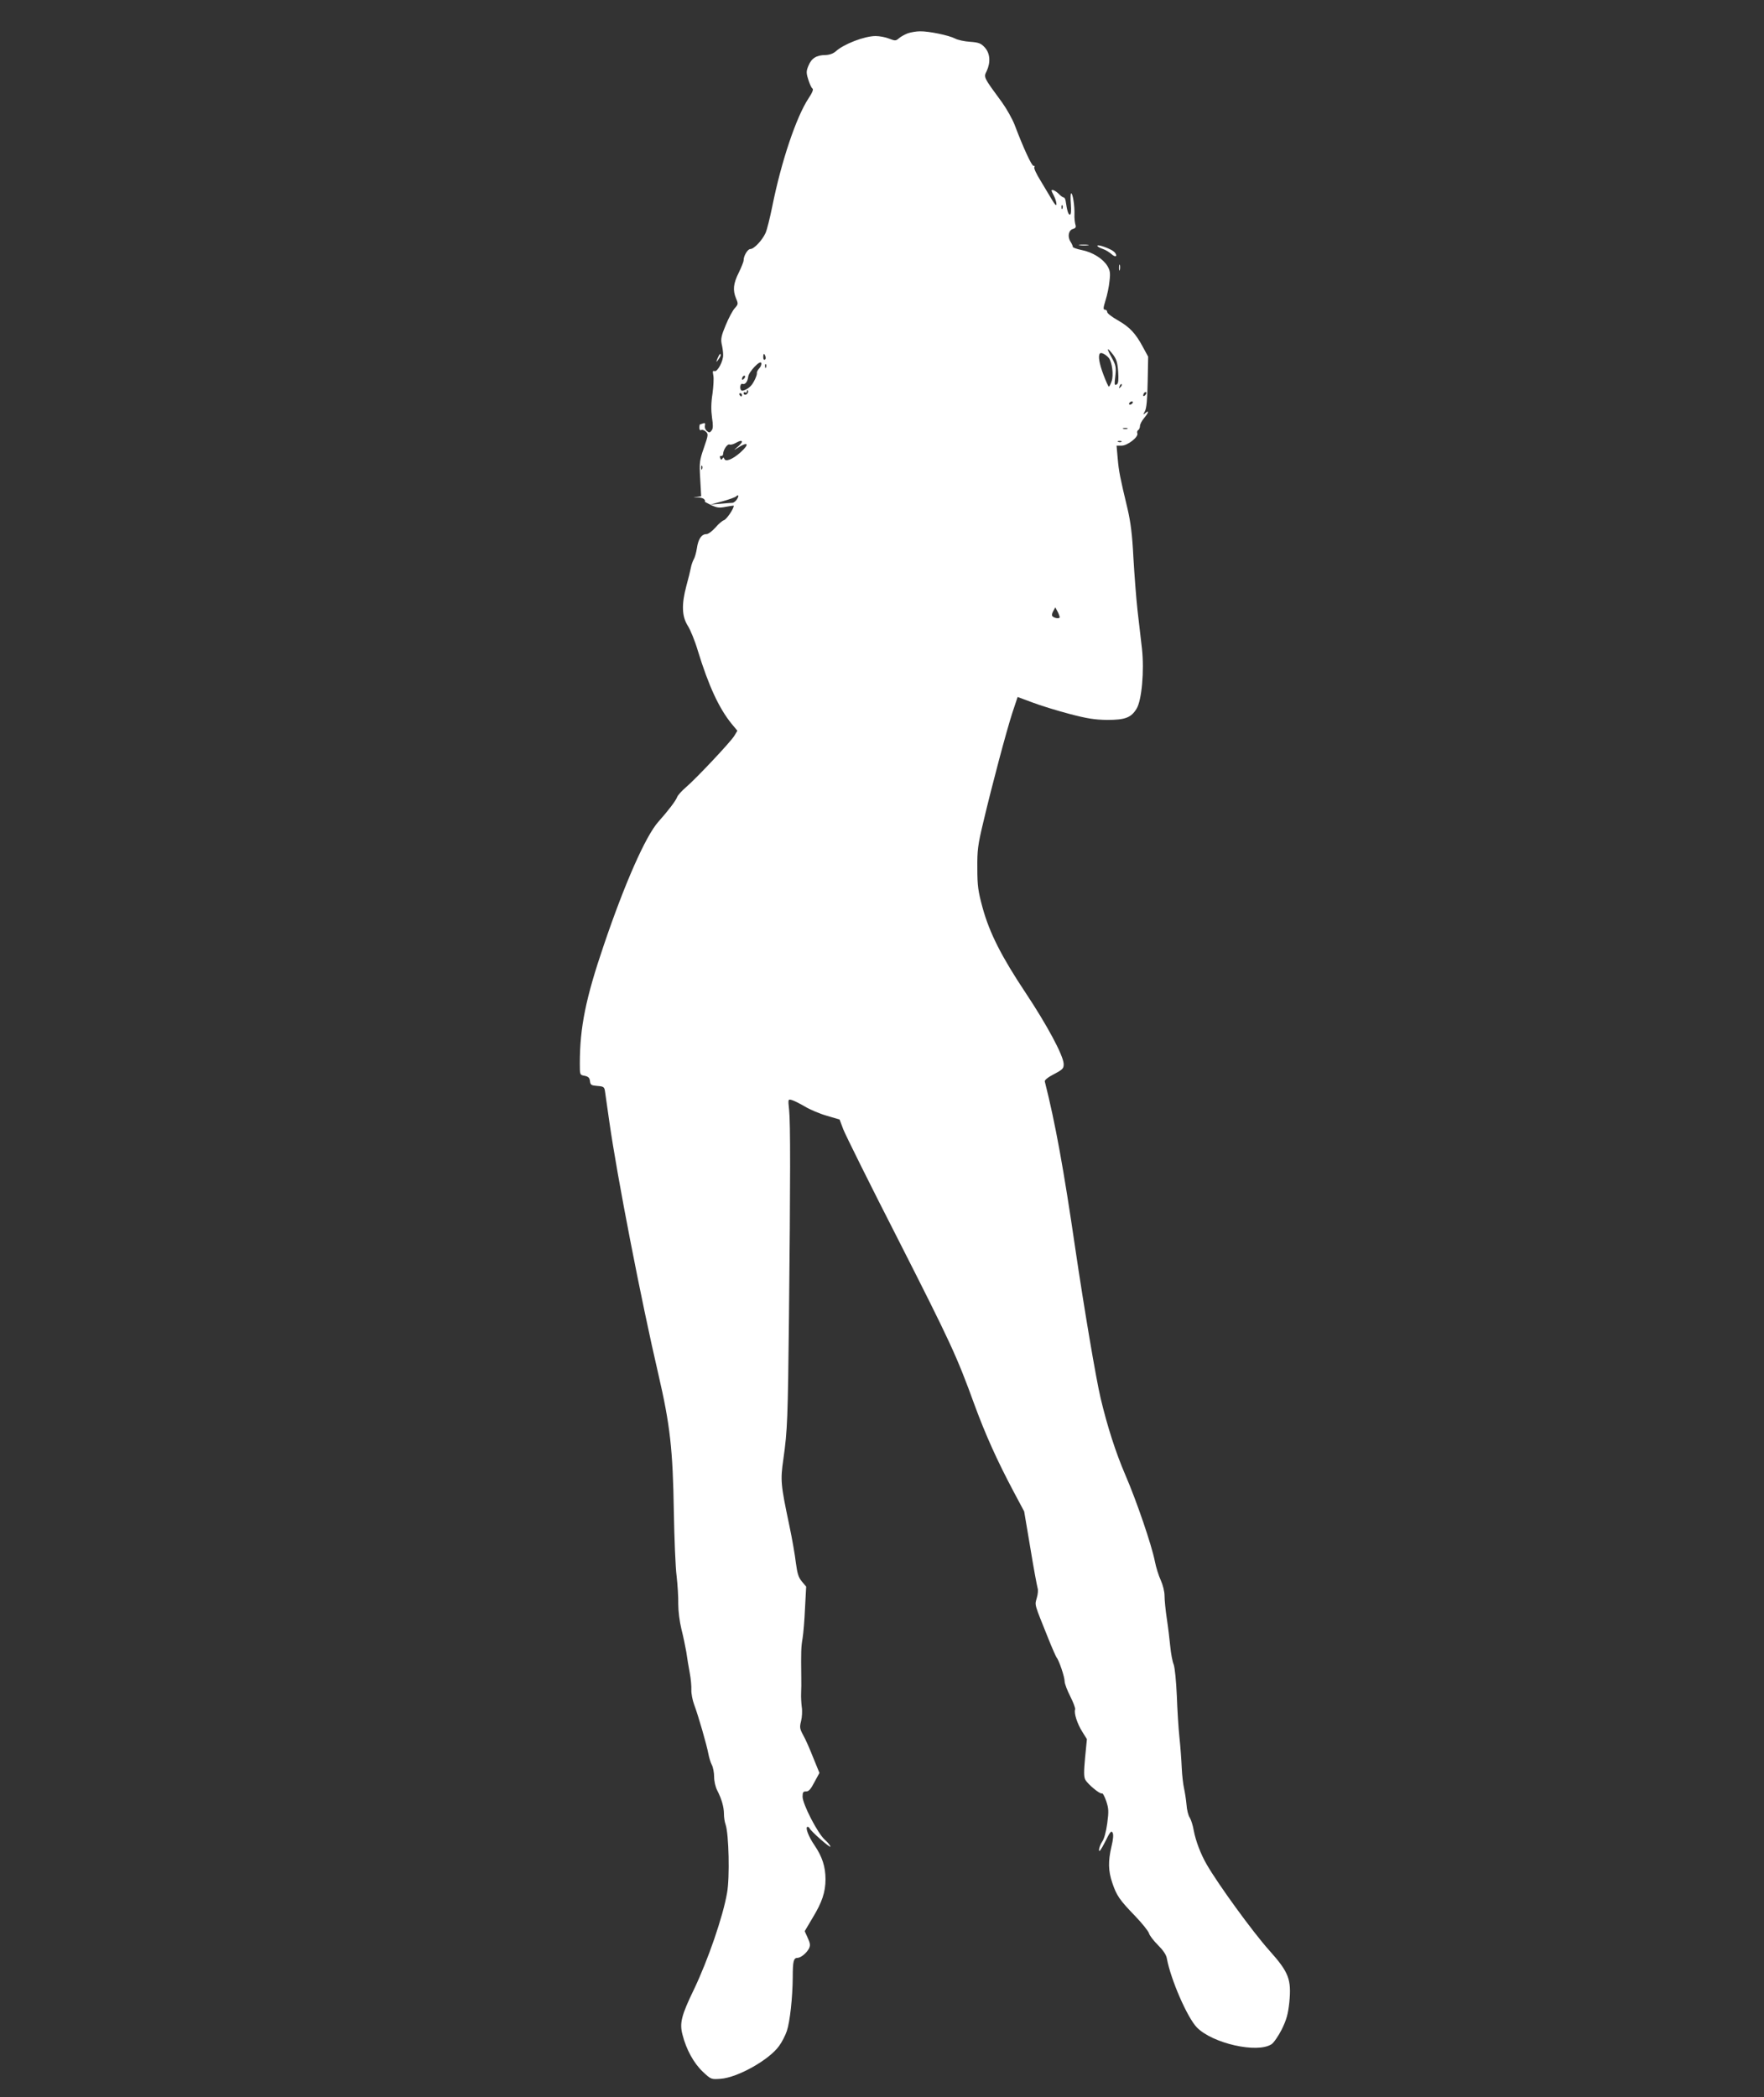 <?xml version="1.0" standalone="no"?>
<!DOCTYPE svg PUBLIC "-//W3C//DTD SVG 20010904//EN"
 "http://www.w3.org/TR/2001/REC-SVG-20010904/DTD/svg10.dtd">
<svg version="1.0" xmlns="http://www.w3.org/2000/svg"
 width="1077pt" height="1280pt" viewBox="0 0 1077 1280"
 preserveAspectRatio="xMidYMid meet">
<rect x="0" y="0" width="1077" height="1280" fill="#333333" stroke="none"/>
<g transform="translate(0,1280) scale(0.1,-0.1)"
fill="#ffffff" stroke="none">
<path d="M5543 12597 c-18 -7 -42 -20 -54 -30 -19 -17 -24 -17 -60 -3 -22 9
-59 16 -83 16 -68 0 -195 -49 -244 -94 -15 -13 -37 -21 -62 -22 -55 0 -86 -20
-104 -65 -14 -33 -14 -44 -1 -85 8 -26 19 -50 25 -54 8 -5 0 -25 -24 -61 -75
-114 -166 -385 -221 -659 -14 -69 -32 -142 -41 -162 -20 -44 -70 -98 -93 -98
-16 0 -41 -41 -41 -69 0 -9 -14 -43 -30 -76 -33 -66 -37 -106 -16 -157 14 -32
13 -36 -8 -59 -12 -13 -37 -59 -55 -103 -27 -64 -31 -85 -25 -115 5 -20 9 -49
9 -66 2 -38 -35 -107 -53 -100 -10 4 -12 -2 -7 -26 4 -17 1 -67 -5 -112 -9
-57 -9 -101 -3 -145 7 -47 7 -67 -2 -79 -11 -15 -15 -15 -30 -3 -9 8 -14 22
-11 33 3 13 0 17 -11 13 -8 -3 -17 -6 -19 -6 -2 0 -4 -9 -4 -21 0 -12 4 -17
11 -14 5 4 18 0 28 -9 16 -15 16 -20 -11 -98 -27 -78 -29 -90 -23 -190 l6
-107 -28 -4 c-26 -4 -25 -4 3 -3 17 1 36 -4 43 -11 6 -7 8 -13 4 -13 -4 -1 12
-10 37 -22 38 -18 52 -19 93 -11 26 5 47 8 47 6 0 -18 -44 -83 -60 -88 -10 -3
-35 -24 -53 -46 -19 -21 -43 -39 -54 -39 -30 0 -50 -30 -58 -85 -4 -27 -13
-59 -20 -70 -6 -11 -14 -33 -17 -50 -3 -16 -15 -66 -27 -109 -31 -115 -28
-188 8 -245 16 -25 44 -93 61 -151 66 -215 129 -352 207 -448 l35 -42 -20 -33
c-25 -39 -230 -257 -294 -312 -26 -22 -50 -49 -54 -60 -7 -21 -55 -84 -114
-150 -78 -87 -206 -377 -334 -755 -110 -323 -146 -501 -146 -721 0 -69 0 -70
29 -75 23 -5 31 -12 33 -33 3 -23 8 -26 45 -29 39 -3 43 -6 47 -35 3 -18 14
-99 26 -182 48 -338 195 -1094 300 -1545 71 -306 88 -456 94 -835 3 -165 10
-343 17 -395 6 -52 11 -129 10 -170 0 -44 8 -106 19 -152 11 -43 24 -106 30
-140 5 -35 14 -92 21 -128 7 -36 11 -83 10 -104 -1 -22 7 -63 17 -90 25 -66
78 -250 87 -301 4 -21 13 -52 21 -67 8 -15 14 -48 14 -73 0 -26 8 -62 19 -83
27 -52 41 -102 41 -144 0 -19 4 -48 10 -64 20 -58 26 -324 9 -417 -25 -146
-117 -411 -201 -587 -78 -161 -90 -208 -71 -279 23 -91 69 -174 124 -226 50
-47 51 -47 108 -43 104 7 298 116 358 201 17 23 38 64 47 91 19 57 35 203 36
328 0 97 5 118 29 118 21 1 55 29 70 57 9 19 8 31 -7 64 l-19 42 48 81 c58 95
79 158 79 236 0 76 -20 138 -67 207 -38 55 -59 113 -42 113 4 0 9 -4 11 -8 6
-17 128 -124 128 -113 0 6 -15 25 -34 42 -44 39 -136 218 -136 263 0 27 4 32
21 32 16 -1 29 13 51 56 l31 57 -38 93 c-20 51 -47 113 -61 137 -21 39 -23 48
-13 87 6 24 8 63 4 86 -3 24 -5 61 -4 83 1 22 2 67 1 100 -2 153 -1 184 8 235
5 30 12 114 15 186 l7 130 -26 31 c-21 25 -28 48 -37 115 -5 45 -23 148 -40
228 -53 252 -55 273 -36 406 25 177 27 248 34 864 9 846 9 1188 1 1264 -7 68
-7 68 16 62 12 -3 48 -21 79 -39 31 -19 92 -45 135 -57 l78 -23 23 -61 c13
-33 164 -338 337 -676 318 -626 355 -705 464 -1005 67 -182 137 -338 239 -530
l64 -120 38 -225 c20 -124 41 -233 44 -243 4 -10 2 -37 -5 -60 -13 -47 -17
-30 70 -247 23 -58 46 -109 50 -115 16 -19 50 -120 50 -147 0 -14 16 -56 35
-93 18 -36 32 -72 29 -79 -8 -22 13 -87 44 -136 l28 -45 -11 -112 c-8 -86 -8
-118 1 -135 15 -28 91 -91 102 -84 5 3 16 -19 26 -47 15 -46 16 -62 6 -137 -7
-51 -19 -95 -31 -111 -10 -15 -19 -38 -19 -51 0 -15 12 1 37 50 30 61 38 71
46 56 6 -11 4 -39 -7 -84 -21 -90 -20 -148 5 -222 26 -77 43 -103 140 -203 42
-44 80 -91 84 -105 4 -14 29 -46 55 -72 31 -31 50 -58 54 -81 24 -130 125
-361 183 -421 95 -98 369 -160 456 -103 14 9 42 50 63 91 29 60 38 92 46 166
13 139 -3 182 -122 315 -103 115 -314 406 -383 526 -37 64 -67 144 -79 208 -5
30 -16 64 -24 77 -9 12 -18 49 -20 81 -3 32 -10 76 -15 98 -5 22 -12 78 -14
125 -2 47 -8 130 -14 185 -6 55 -13 170 -16 255 -4 90 -12 170 -19 190 -8 19
-17 69 -21 110 -4 41 -13 118 -21 170 -8 52 -14 115 -14 140 0 26 -10 66 -23
95 -13 28 -29 79 -36 115 -19 98 -111 367 -180 527 -59 137 -110 296 -151 468
-28 117 -102 555 -155 915 -71 486 -122 766 -186 1019 -3 8 19 26 56 45 55 29
60 35 59 64 -3 52 -101 235 -232 432 -147 221 -220 364 -263 520 -27 100 -32
132 -32 240 -1 111 3 142 36 280 55 233 141 555 177 667 l33 99 89 -33 c49
-19 151 -50 226 -70 110 -29 156 -36 232 -37 110 0 146 14 179 68 32 51 48
233 33 368 -7 57 -19 162 -27 233 -8 72 -19 216 -25 320 -7 142 -17 218 -36
300 -47 196 -53 228 -60 307 l-7 78 31 0 c36 0 104 53 96 75 -3 7 -1 16 5 20
6 3 11 15 11 25 0 10 11 32 25 48 28 34 33 51 8 31 -15 -13 -15 -12 -3 11 10
17 15 73 17 179 l3 154 -31 57 c-45 85 -82 124 -154 165 -36 20 -65 43 -65 50
0 8 -6 15 -14 15 -11 0 -11 10 4 58 10 31 21 84 24 117 6 50 3 65 -13 92 -28
45 -91 84 -157 97 -30 6 -54 15 -54 19 1 4 -6 19 -14 32 -20 31 -12 71 16 78
16 5 19 11 13 29 -3 13 -6 39 -5 58 2 50 -10 130 -20 130 -4 0 -5 -29 -2 -65
3 -43 1 -65 -6 -65 -10 0 -17 24 -26 85 -2 11 -7 20 -12 20 -5 0 -19 10 -31
23 -20 19 -43 29 -43 18 0 -2 7 -17 15 -32 8 -16 15 -38 15 -49 0 -14 -9 -5
-28 27 -15 25 -47 78 -70 117 -24 38 -41 75 -37 81 4 6 2 9 -5 8 -10 -3 -62
109 -116 252 -14 35 -48 96 -76 135 -114 155 -113 153 -94 191 25 54 21 108
-11 144 -24 26 -37 31 -90 35 -34 2 -76 11 -92 20 -39 20 -161 45 -214 44 -23
0 -56 -6 -74 -12z m944 -1069 c-3 -8 -6 -5 -6 6 -1 11 2 17 5 13 3 -3 4 -12 1
-19z m309 -893 c21 -28 27 -49 31 -104 3 -46 1 -71 -7 -76 -17 -10 -17 -6 -10
55 5 49 3 61 -23 108 -33 60 -30 67 9 17z m-26 -20 c20 -25 30 -105 17 -142
-6 -18 -14 -33 -17 -33 -3 0 -18 33 -33 73 -26 69 -34 117 -21 130 8 8 36 -7
54 -28z m-2097 10 c4 -8 2 -17 -3 -20 -6 -4 -10 3 -10 14 0 25 6 27 13 6z
m-38 -74 c-9 -10 -15 -22 -14 -27 3 -11 -16 -54 -33 -75 -17 -21 -54 -40 -62
-32 -12 12 -6 45 7 40 16 -6 31 12 35 43 3 31 75 106 80 84 2 -9 -4 -24 -13
-33z m42 7 c-3 -8 -6 -5 -6 6 -1 11 2 17 5 13 3 -3 4 -12 1 -19z m-135 -70
c-7 -7 -12 -8 -12 -2 0 14 12 26 19 19 2 -3 -1 -11 -7 -17z m2299 -51 c-10 -9
-11 -8 -5 6 3 10 9 15 12 12 3 -3 0 -11 -7 -18z m-2276 -36 c-8 -14 -25 -14
-25 0 0 5 5 7 10 4 6 -3 10 -1 10 6 0 7 3 10 6 6 3 -3 3 -10 -1 -16z m2427
-13 c-7 -7 -12 -8 -12 -2 0 14 12 26 19 19 2 -3 -1 -11 -7 -17z m-2462 2 c0
-5 -2 -10 -4 -10 -3 0 -8 5 -11 10 -3 6 -1 10 4 10 6 0 11 -4 11 -10z m2385
-50 c-3 -5 -11 -10 -16 -10 -6 0 -7 5 -4 10 3 6 11 10 16 10 6 0 7 -4 4 -10z
m-32 -157 c-7 -2 -19 -2 -25 0 -7 3 -2 5 12 5 14 0 19 -2 13 -5z m-2353 -80
c0 -4 -12 -18 -27 -31 -25 -21 -25 -22 -3 -8 67 44 80 28 21 -25 -48 -43 -92
-60 -99 -39 -3 9 -6 9 -12 0 -5 -8 -9 -7 -13 4 -4 9 -1 15 6 13 7 -1 12 5 12
13 1 25 26 62 39 57 7 -3 23 1 37 9 27 15 39 17 39 7z m2317 1 c-3 -3 -12 -4
-19 -1 -8 3 -5 6 6 6 11 1 17 -2 13 -5z m-2560 -166 c-3 -8 -6 -5 -6 6 -1 11
2 17 5 13 3 -3 4 -12 1 -19z m212 -186 c-7 -11 -20 -21 -28 -21 -9 0 -43 -3
-76 -6 l-60 -5 75 20 c41 11 79 25 84 30 15 15 19 4 5 -18z m1971 -719 c0 -12
-37 -6 -46 8 -3 5 0 18 7 30 l12 22 13 -24 c7 -13 13 -29 14 -36z"/>
<path d="M6593 11303 c15 -2 37 -2 50 0 12 2 0 4 -28 4 -27 0 -38 -2 -22 -4z"/>
<path d="M6700 11300 c0 -5 14 -13 32 -19 18 -6 42 -21 54 -32 12 -11 25 -16
28 -11 3 5 -2 16 -12 25 -20 19 -102 48 -102 37z"/>
<path d="M6832 11165 c0 -16 2 -22 5 -12 2 9 2 23 0 30 -3 6 -5 -1 -5 -18z"/>
<path d="M4381 10613 c-10 -26 -10 -27 4 -9 8 11 15 23 15 28 0 15 -7 8 -19
-19z"/>
</g>
</svg>
